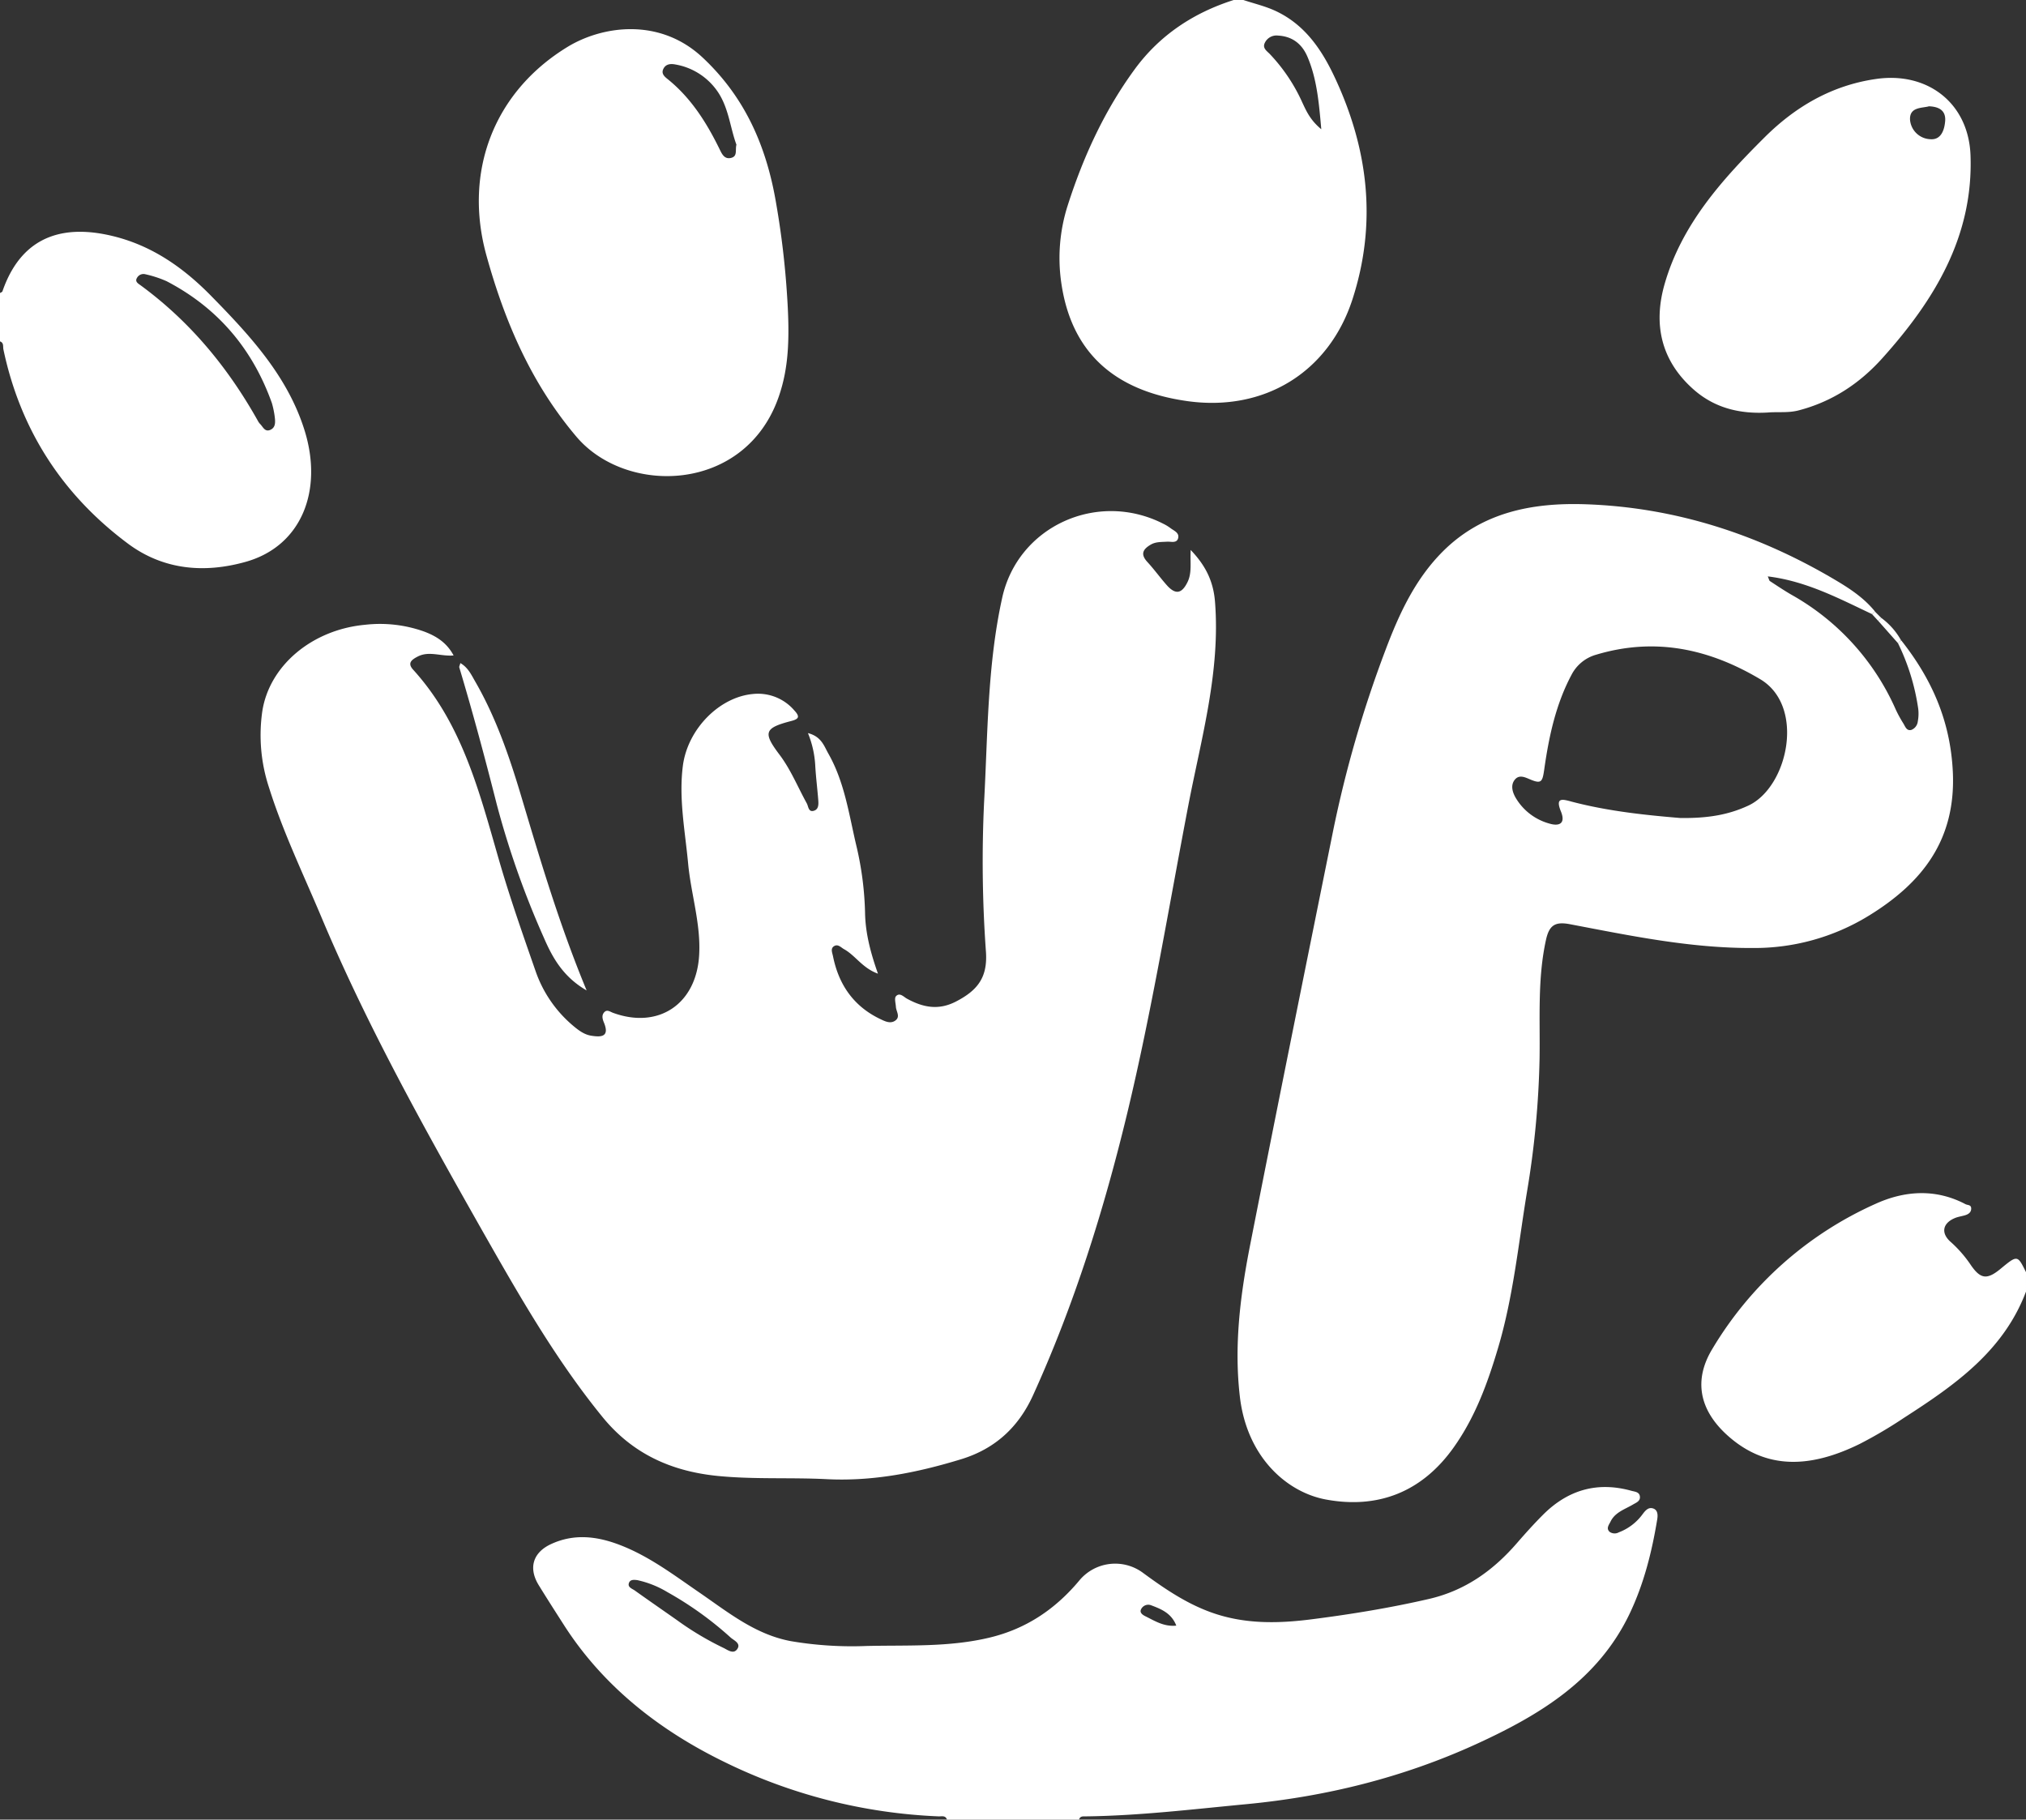 <svg xmlns="http://www.w3.org/2000/svg" id="Layer_1" data-name="Layer 1" viewBox="0 0 628.8 564.79"><rect x="0" y="0" width="628.8" height="564.79" fill="#333333" stroke="none"/><defs><style>.cls-1{fill:#fff;}</style></defs><path class="cls-1" d="M663 665.89c-.43-1.33-1.58-1-2.49-1a166.15 166.15.0 01-67.15-17.17c-19.57-9.62-36.93-23.11-49.09-42-2.69-4.2-5.39-8.4-8-12.65-3.22-5.28-1.77-10.1 3.86-12.7 7.12-3.3 14.24-2.45 21.31.26 9.12 3.49 16.81 9.35 24.75 14.8 8.89 6.1 17.28 13 28.38 15.07A113 113 0 00638 612c12.79-.3 25.6.43 38.26-2.61 11.54-2.77 20.6-9 28-17.93a14.47 14.47.0 0119.46-2.25c6.71 4.93 13.52 9.6 21.48 12.43 10.21 3.63 20.59 3.41 31.06 2.07 12.21-1.56 24.33-3.54 36.34-6.31 11.22-2.59 19.92-8.81 27.29-17.32 2.61-3 5.3-6 8.12-8.82 7.69-7.69 16.8-10.38 27.42-7.43 1.1.3 2.48.34 2.64 1.78s-1.15 1.89-2.13 2.47c-2.54 1.51-5.58 2.39-7 5.34-.48 1-1.42 2.07-.28 3.14a2.66 2.66.0 002.85.17 16.24 16.24.0 007.42-5.67c.83-1.09 1.76-2.24 3.26-1.74s1.46 2.16 1.25 3.42c-1.67 10.13-4.14 20-8.61 29.34-9.87 20.57-28 31.42-47.59 40.39-22.73 10.38-46.62 16.29-71.51 18.65-16.56 1.57-33.07 3.57-49.72 3.77-.81.0-1.7-.11-2 1zm-96.15-74.34c-.79-.07-2-.28-2.48.73-.67 1.49.92 1.9 1.76 2.51 4.31 3.08 8.67 6.09 13 9.13a93.72 93.72.0 0014.46 8.65c1.3.6 3.21 2.21 4.41.26 1-1.66-1-2.5-2.07-3.39a107 107 0 00-19.71-14.17A30.67 30.67.0 00566.86 591.55zm167.33 14.13c-1.49-3.87-4.7-5.15-7.9-6.35a2.48 2.48.0 00-3 1.21c-.62 1.11.48 1.83 1.34 2.25C727.55 604.24 730.36 606.07 734.19 605.68z" transform="translate(-369.1 -101.1)"/><path class="cls-1" d="M755 101.1c3.34 1.11 6.83 1.92 10 3.4 8.92 4.16 14.17 11.74 18.23 20.35 10.55 22.36 13.33 45.43 5.62 69.18-7.39 22.72-27.45 34.89-51.19 31.58-22.94-3.2-36.06-15.33-39.16-36.62a53.57 53.57.0 012-24.19c4.83-15.08 11.41-29.42 20.81-42.25C729.05 112 739.53 105.06 752 101.1zm24.18 40.1c-.74-8.4-1.38-15.66-4.29-22.48-1.7-4-4.73-6.36-9.17-6.58a4 4 0 00-4.09 2.31c-.74 1.57.6 2.45 1.5 3.34A53.87 53.87.0 01773.33 133C774.58 135.66 775.79 138.4 779.16 141.2z" transform="translate(-369.1 -101.1)"/><path class="cls-1" d="M369.1 192.06c.26-.17.68-.3.76-.54 6.57-19 21.27-20.39 34.59-17.06 12 3 21.64 9.78 30.17 18.48 12.05 12.28 23.76 24.94 29 41.73 5.8 18.56-.82 35.89-18.23 40.81-13 3.66-25.69 2.49-36.63-5.68-20.31-15.16-33.34-35.28-38.6-60.24-.19-.9.2-2.06-1.07-2.5zm85.28 38.52a27.79 27.79.0 00-.9-4.38c-6-16.81-16.8-29.55-32.68-37.82a35 35 0 00-6.61-2.16 2.29 2.29.0 00-2.57 1.13c-.75 1.2.43 1.8 1.15 2.33C428.2 201 440 215.35 449.29 232a4.17 4.17.0 00.62.78c.86.91 1.43 2.49 3.13 1.73C454.49 233.83 454.62 232.48 454.38 230.58z" transform="translate(-369.1 -101.1)"/><path class="cls-1" d="M997.9 502c-7 18.54-22.2 29.09-37.88 39.19a138.19 138.19.0 01-13.72 8.09c-15.07 7.41-29 8.3-41.19-2.77-8.54-7.76-10.48-17-4.54-26.75a112.28 112.28.0 0150.64-45c9-4.09 18.62-4.79 27.9.1.68.36 1.76.13 1.78 1.32s-.81 1.77-1.79 2.09-2.3.48-3.35.94c-3.81 1.63-4.3 4.72-1.16 7.43a38 38 0 016.2 7.14c3 4.34 5 4.61 9.17 1.19 5.29-4.37 5.29-4.37 7.94 1z" transform="translate(-369.1 -101.1)"/><path class="cls-1" d="M619.86 328.65c4.16 1.05 5 4 6.31 6.32 5.13 9 6.44 19.13 8.8 29a99.8 99.8.0 012.62 20.74c.15 6.14 1.69 12.07 4 18.61-4.87-1.76-7-5.66-10.54-7.61-.95-.53-1.86-1.67-3.07-.94s-.56 2.06-.34 3.16c1.78 8.86 6.45 15.57 14.71 19.5 1.44.69 3.17 1.57 4.7.39s.2-2.77.11-4.18c-.06-1.12-.53-2.66.0-3.29 1.16-1.33 2.43.19 3.46.75 4.91 2.67 9.67 3.68 15.08.92 6.88-3.52 9.92-7.58 9.41-15.39a389.94 389.94.0 01-.59-46.37c1.16-21.23 1-42.62 5.61-63.53 4.84-22.25 29.53-33.48 50-23.07a13.82 13.82.0 012.13 1.28c1.12.89 3 1.48 2.47 3.3-.5 1.59-2.28.89-3.5 1-1.66.11-3.32.0-4.86.84-2.46 1.41-3.47 2.95-1.16 5.46 2.14 2.32 4 4.93 6.09 7.27 2.67 2.95 4.6 2.56 6.35-1 1.45-2.92.78-6.1 1-10 4.8 5 7.09 9.94 7.56 16.25C747.86 309.51 742 330 738 350.63c-6.14 32-11.4 64.14-19 95.82-7.25 30.09-16.46 59.53-29.3 87.77-4.56 10-11.88 16.64-22.35 19.83-13.59 4.15-27.31 6.9-41.7 6.17-11.25-.57-22.48.12-33.81-1-14.69-1.46-26.62-7.09-35.75-18.3-14.55-17.86-25.93-37.81-37.28-57.78-18-31.79-35.83-63.72-50-97.47-5.6-13.3-11.88-26.33-16.23-40.16a51.87 51.87.0 01-2.07-23.64c2.22-14.33 15.63-25.37 31.95-26.85a40.76 40.76.0 0118.2 2.08c3.78 1.4 7.09 3.44 9.22 7.45-4 .34-7.61-1.5-11.16.35-1.94 1-3.23 2.05-1.39 4.07 15.23 16.75 20.56 38 26.58 58.87 3.36 11.66 7.38 23.08 11.36 34.52a38.64 38.64.0 0011.69 17.11c1.68 1.41 3.43 2.75 5.61 3.1 3 .49 5.8.45 4-4-.48-1.13-.81-2.33.07-3.28s1.79-.16 2.72.18c14 5.13 25.75-2.58 26.72-17.7.63-9.73-2.52-19.08-3.41-28.66-.94-10.08-2.94-20.14-1.63-30.31 1.48-11.41 11.33-21.35 21.75-22.29a14.84 14.84.0 0112.9 5.17c1.74 1.89 1.33 2.6-1 3.21-8.36 2.16-8.86 3.57-3.7 10.4 3.55 4.69 5.71 10.11 8.52 15.19.49.89.48 2.72 2.09 2.3s1.56-2 1.46-3.35c-.27-3.48-.71-6.95-.92-10.43A31 31 0 00619.86 328.65z" transform="translate(-369.1 -101.1)"/><path class="cls-1" d="M959.14 299.82c9.5 12 15.29 25 16.05 40.85 1 21.16-9.53 34.5-26.12 44.68a67.78 67.78.0 01-36 10c-19.3.09-37.95-3.81-56.7-7.38-4.54-.86-6.42.22-7.44 4.81-2.68 12.16-1.81 24.53-2 36.81A281.69 281.69.0 01843 471.18c-2.66 16.22-4.27 32.63-9 48.47-3.24 10.88-7.09 21.41-13.77 30.78-9.86 13.85-23.52 19.1-39.65 16.1-12.05-2.25-24.48-13.08-26.67-31.92-1.82-15.59.06-30.92 3-46.12 8.49-43.21 17.23-86.37 25.95-129.54A364.15 364.15.0 01799.06 303c4.22-11.23 9.23-22.16 17.92-30.81 12.26-12.2 27.91-15.12 44.21-14.57 28 .95 53.86 9.42 77.84 23.69 4.39 2.61 8.71 5.51 12 9.59l-.84.85c-10.31-4.86-20.44-10.28-32.44-11.74.41.91.45 1.32.68 1.46 2.22 1.45 4.43 2.94 6.72 4.26a75.91 75.91.0 0132.31 35.57 38.35 38.35.0 002.38 4.36c.58.94 1 2.39 2.48 2a3.21 3.21.0 002-2.65 12.89 12.89.0 00.13-3.92 68.24 68.24.0 00-6.3-20.38zM890.56 355c8.65.12 15.07-1 21.25-3.89 12.25-5.8 17.66-30.83 3.6-39.19-16-9.52-32.81-13.07-51-7.58a12.35 12.35.0 00-7.53 6.15c-4.85 9.06-7 19-8.44 29-.61 4.36-.84 5.07-4.64 3.45-1.48-.63-3.27-1.47-4.59.21s-.72 3.79.3 5.57a17.5 17.5.0 0010.43 8c3 .91 5.18.1 3.61-3.76-1.84-4.53.57-3.79 3.47-3C868.65 353 880.55 354.16 890.56 355z" transform="translate(-369.1 -101.1)"/><path class="cls-1" d="M613.4 193.13c.88 13.43.4 22.37-2.57 31-10.31 30-47.29 30.91-62.86 12.48-14-16.53-22.2-35.64-27.9-56.23-7.17-25.93 2.24-50.67 25.09-64.67 10.84-6.65 28.67-9.24 42 3.24S607.06 146.8 610 164.3A264.3 264.3.0 01613.4 193.13zM597.66 146c-2-5.4-2.4-11.75-6.12-16.88a20 20 0 00-12.78-8c-1.54-.3-3.09-.19-3.83 1.48-.58 1.29.29 2.18 1.24 2.94 7.32 5.84 12.16 13.5 16.22 21.77.7 1.42 1.46 3.31 3.58 2.81S597.23 147.69 597.66 146z" transform="translate(-369.1 -101.1)"/><path class="cls-1" d="M917.79 229.14c-8.62.51-16.51-1.33-23.14-7.22-10.07-8.95-12.48-20.22-8.91-32.66 5.32-18.53 17.85-32.43 31.11-45.61 9.5-9.44 20.73-16 34.26-18 16.16-2.47 29 7.42 29.57 23.71.89 25.13-11.2 44.89-27.24 62.78-7.14 8-15.73 13.67-26.25 16.38C924 229.31 920.91 228.88 917.79 229.14zm49.85-95c-2.27.54-5.95.22-5.73 4.17a6.58 6.58.0 006.32 6c3.38.27 4.4-3 4.59-5.78C973 135.4 970.9 134.17 967.64 134.09z" transform="translate(-369.1 -101.1)"/><path class="cls-1" d="M551.17 408.52c-7.3-4.21-10.61-10.19-13.3-16.42a274 274 0 01-14.57-41.24c-3.62-14.27-7.42-28.49-11.65-42.59-.08-.26.14-.62.33-1.35 2.35 1.34 3.37 3.57 4.54 5.6 6.53 11.29 10.71 23.53 14.41 35.94C536.85 368.29 542.72 388.14 551.17 408.52z" transform="translate(-369.1 -101.1)"/><path class="cls-1" d="M953 292.91a21.66 21.66.0 016.11 6.91l-.94.92-6.1-6.89z" transform="translate(-369.1 -101.1)"/><path class="cls-1" d="M951 290.92l2 2-.93.94-1.91-2.08z" transform="translate(-369.1 -101.1)"/></svg>
